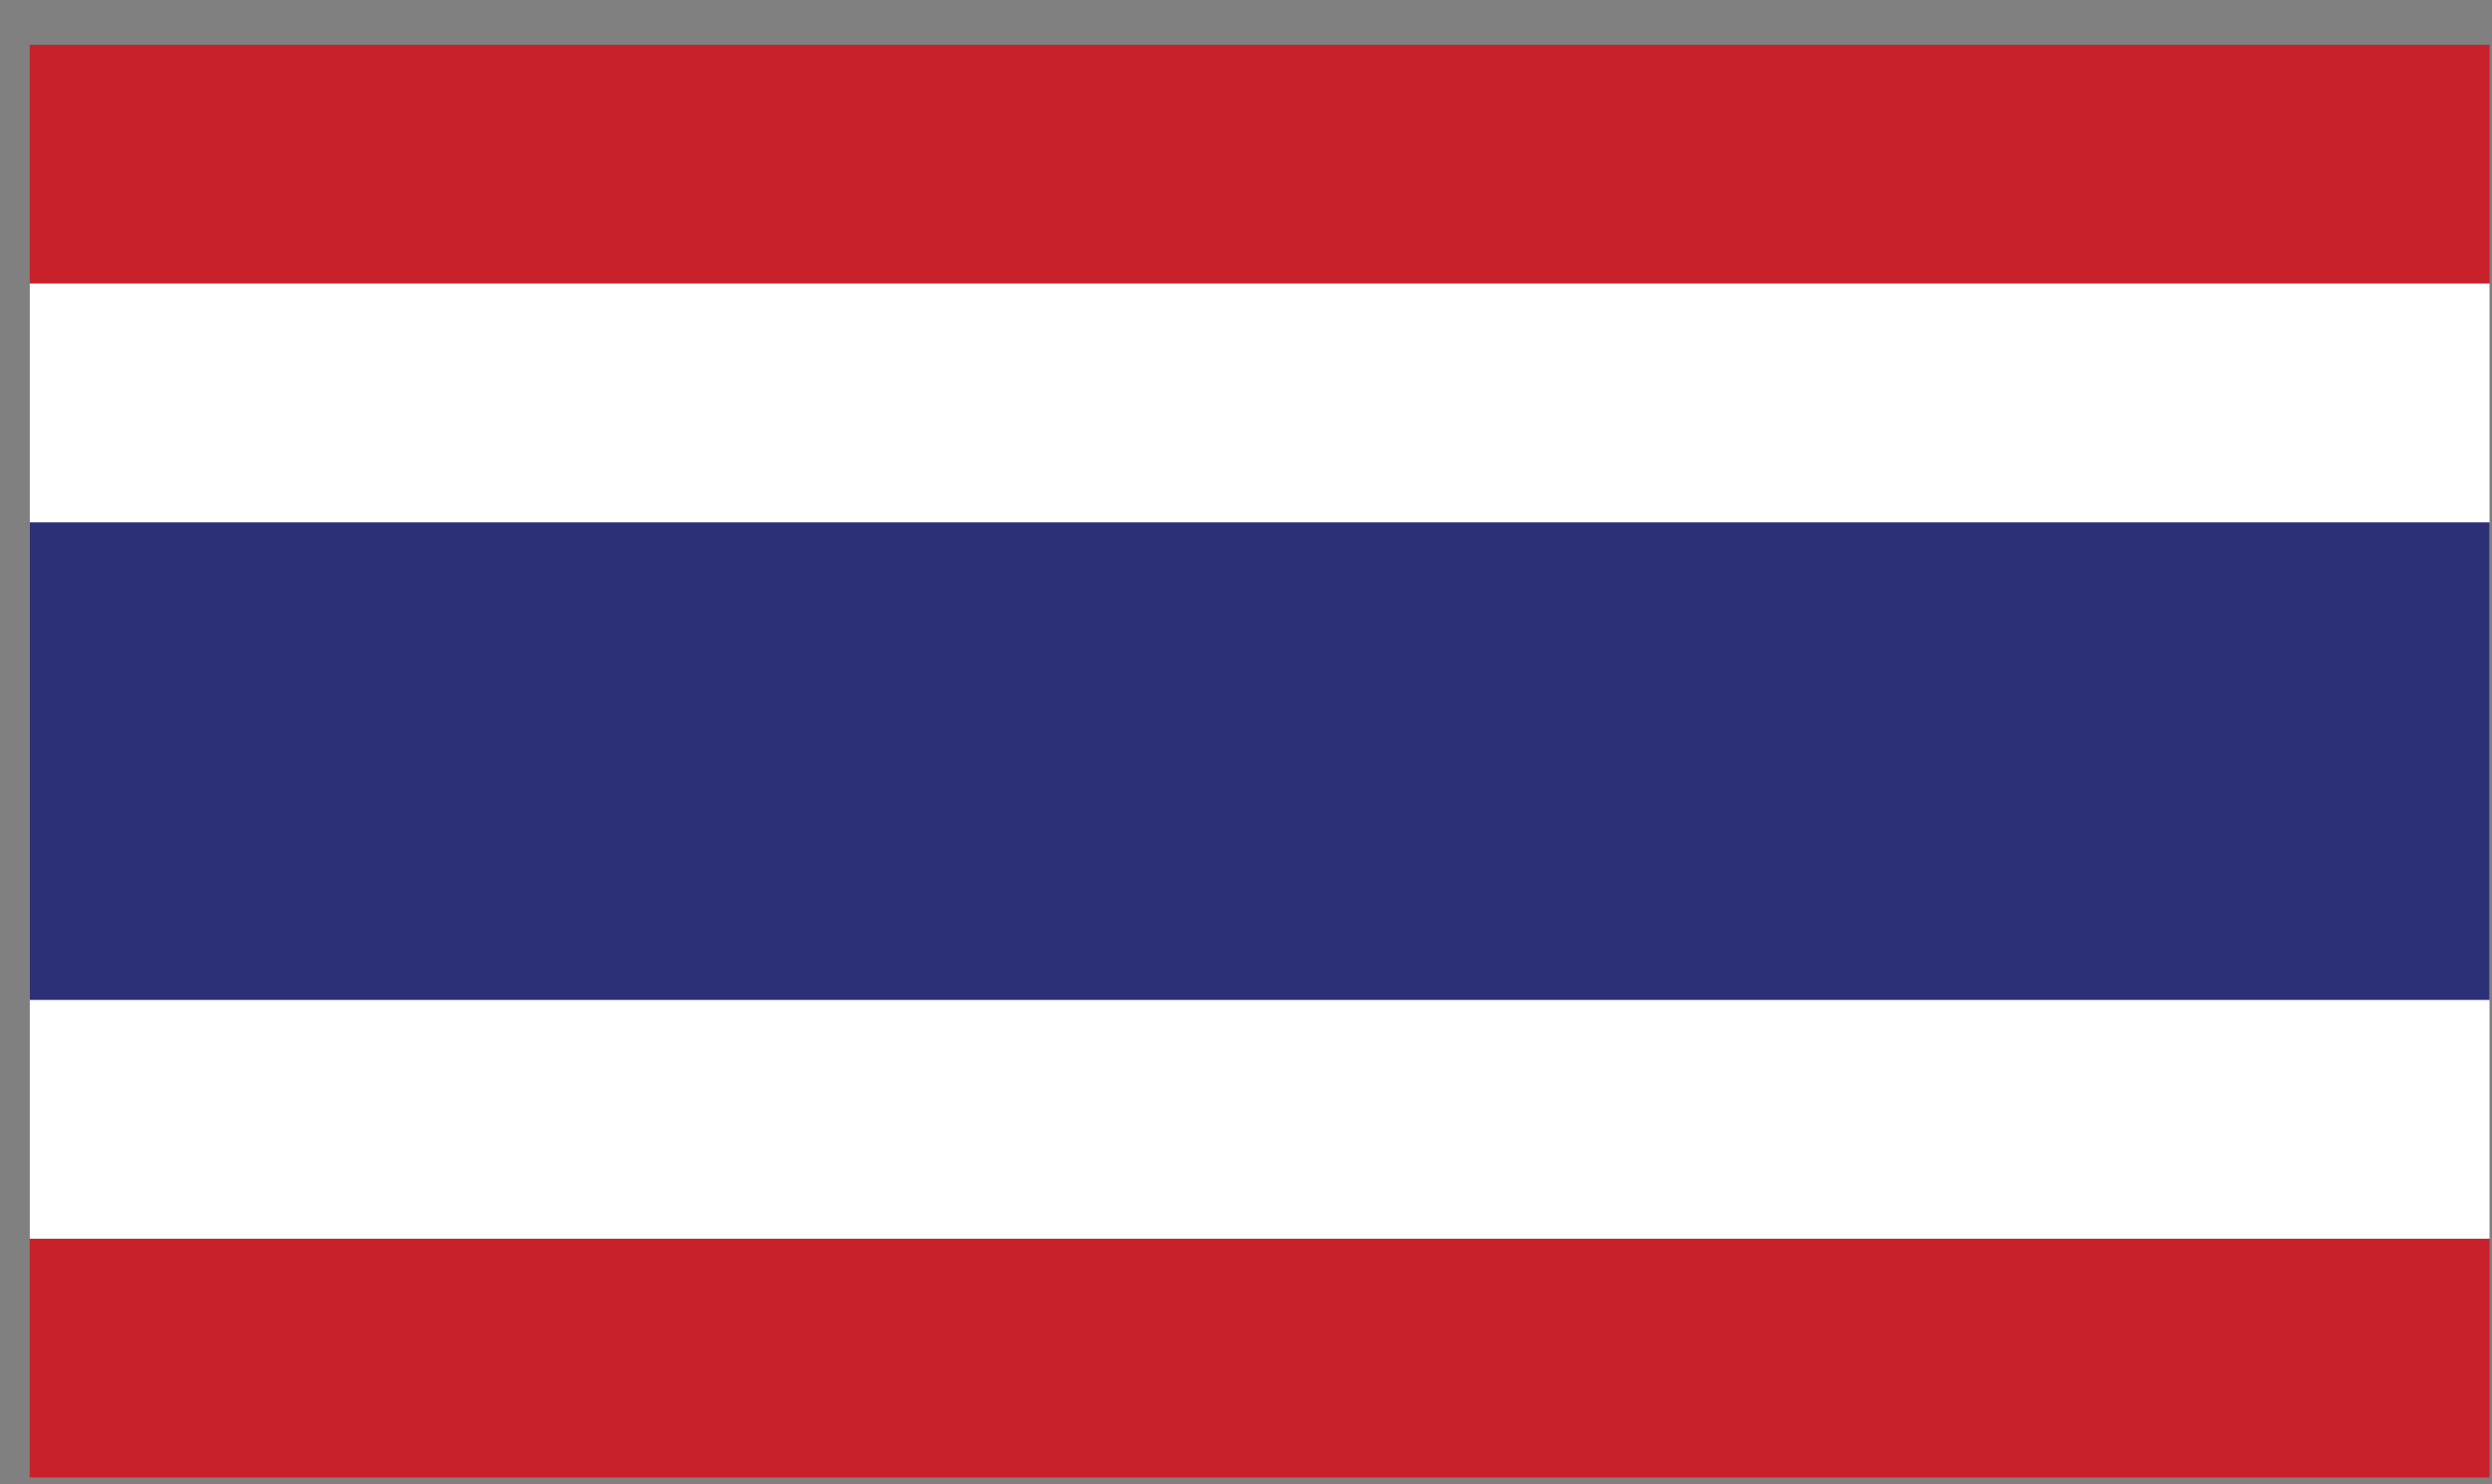 <svg width="47" height="28" viewBox="0 0 47 28" fill="none" xmlns="http://www.w3.org/2000/svg">
<rect x="0" y="0" width="47" height="28" fill="#808080" stroke="none"/>
<path d="M0.561 0.845H46.955V27.87H0.561V0.845Z" fill="#C9212C"/>
<path d="M0.561 5.349H46.955V23.366H0.561V5.349Z" fill="white"/>
<path d="M0.561 9.854H46.955V18.862H0.561V9.854Z" fill="#2C3076"/>
</svg>
